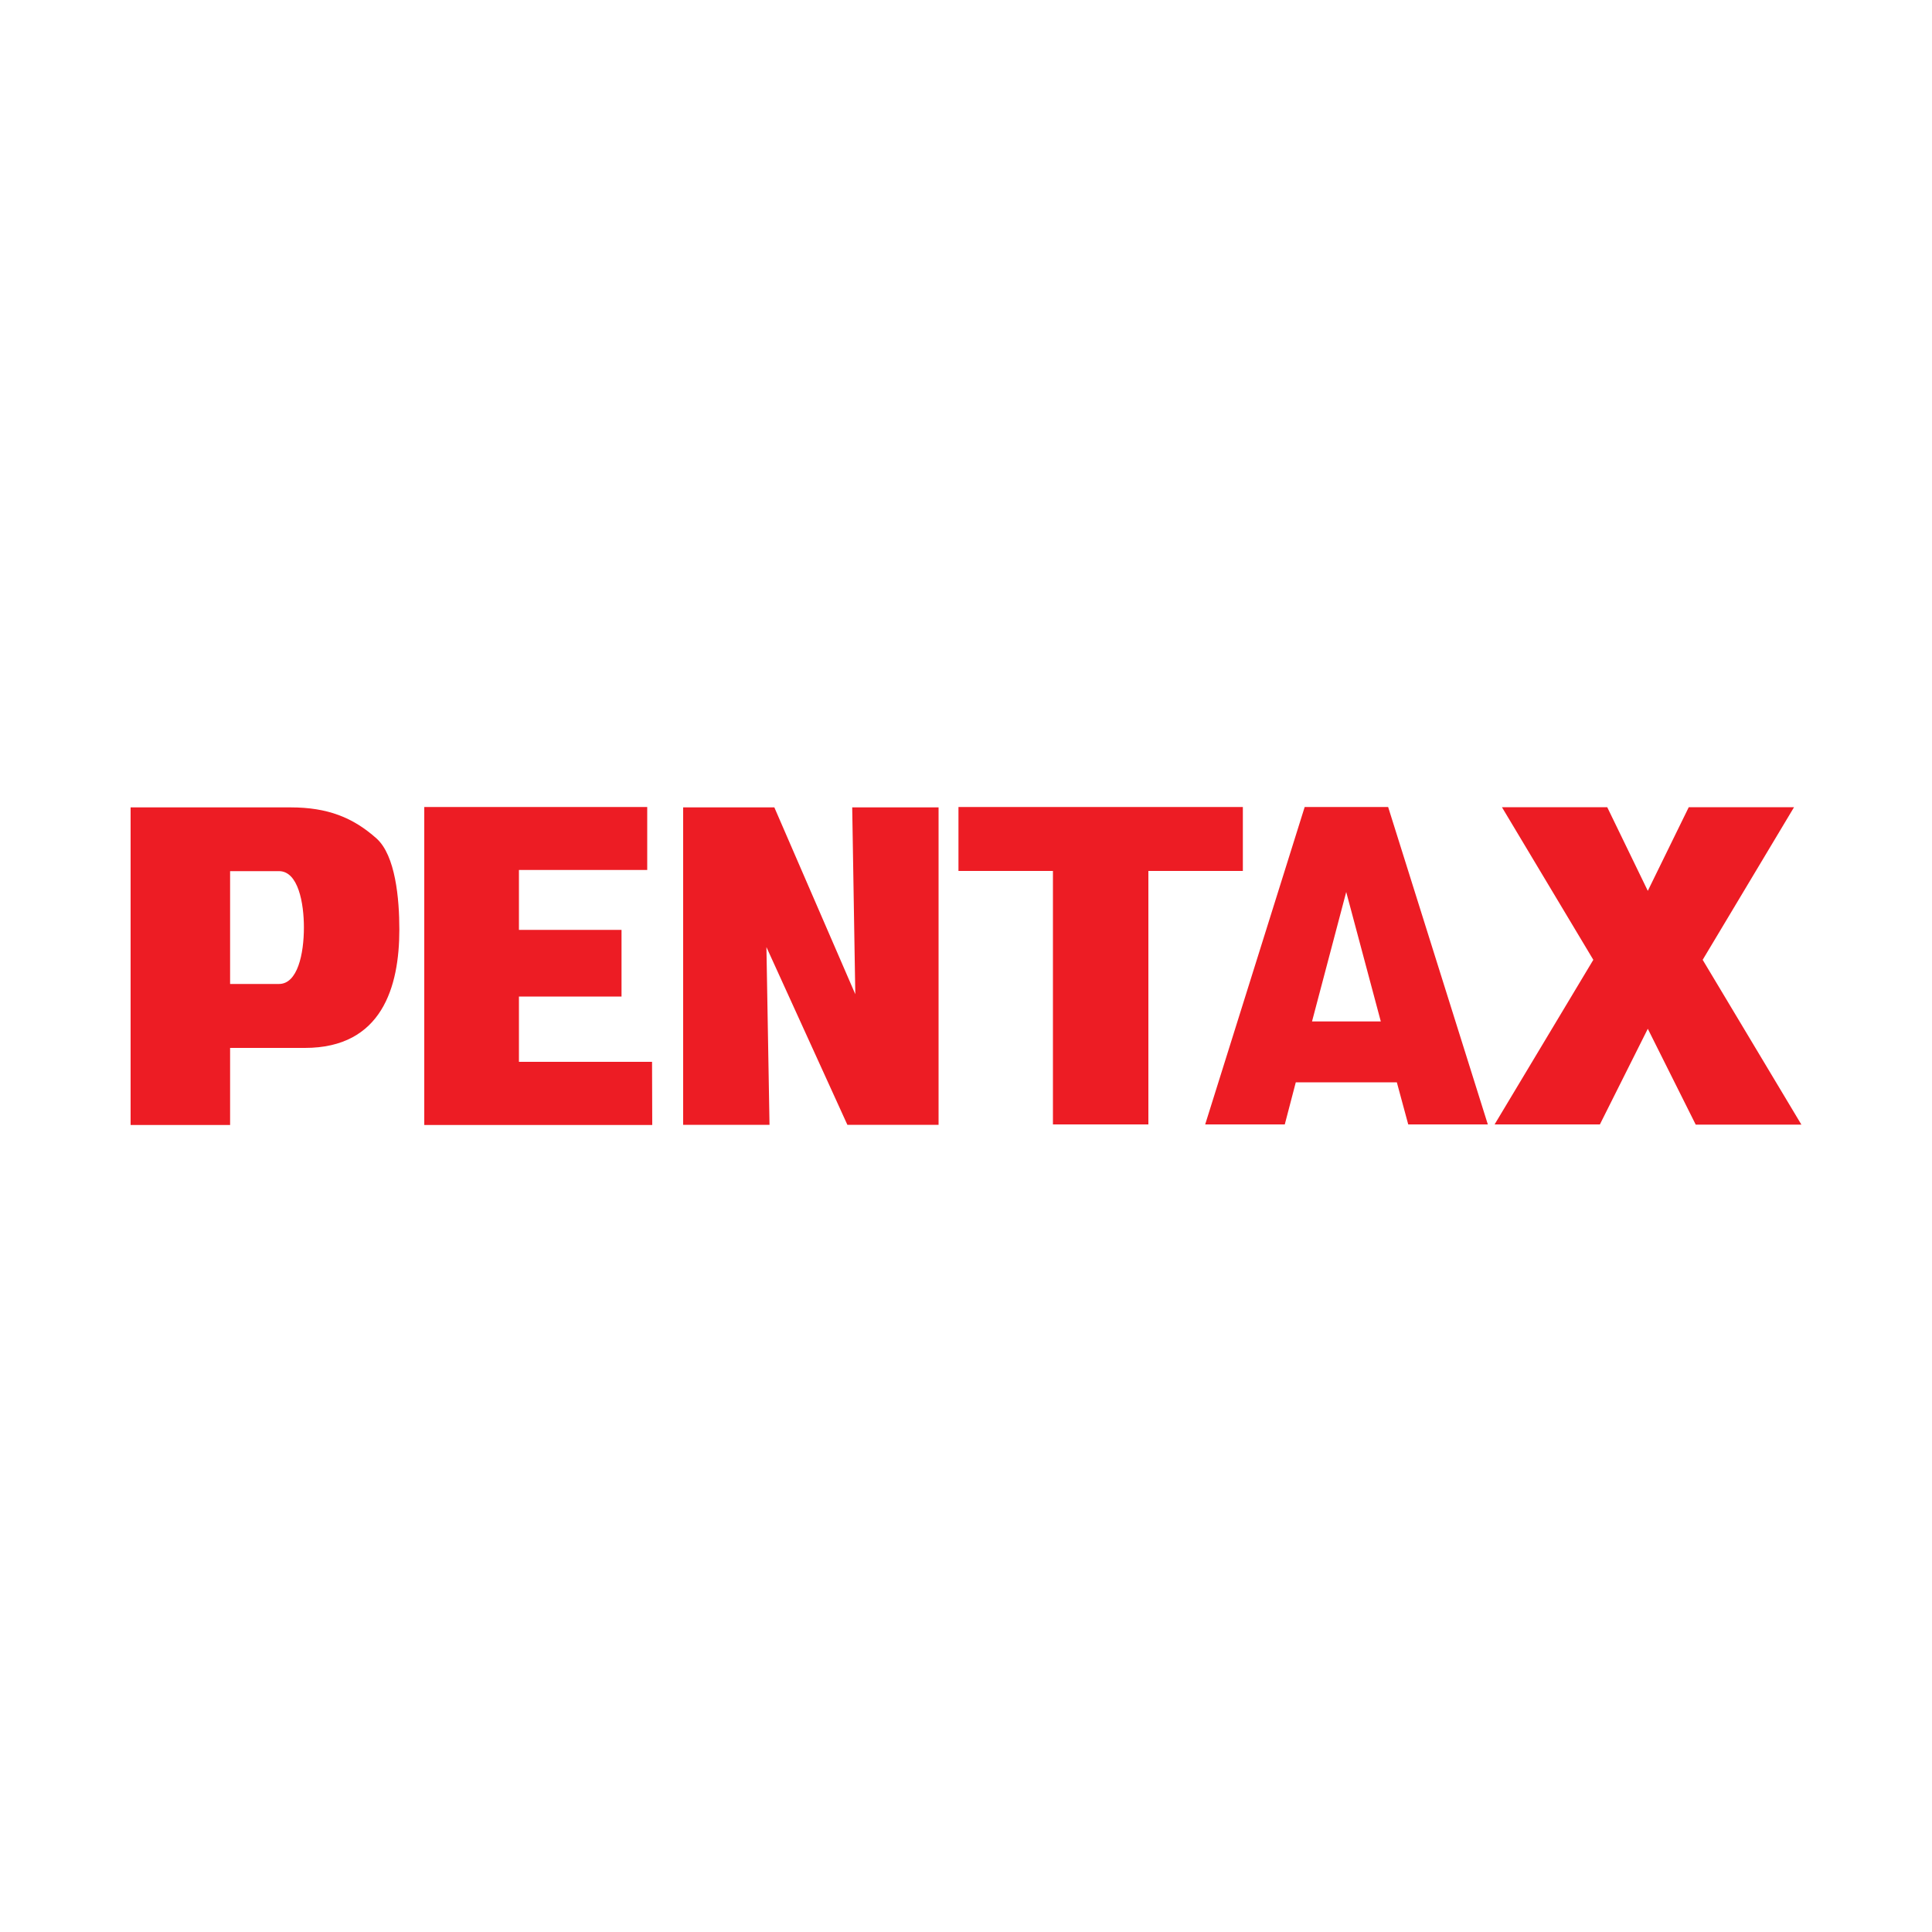 <?xml version="1.0" encoding="utf-8"?>
<!-- Generator: Adobe Illustrator 24.2.0, SVG Export Plug-In . SVG Version: 6.00 Build 0)  -->
<svg version="1.1" id="Layer_1" xmlns="http://www.w3.org/2000/svg" xmlns:xlink="http://www.w3.org/1999/xlink" x="0px" y="0px"
	 viewBox="0 0 1000 1000" style="enable-background:new 0 0 1000 1000;" xml:space="preserve">
<style type="text/css">
	.st0{fill-rule:evenodd;clip-rule:evenodd;fill:#ED1C24;}
</style>
<g>
	<path class="st0" d="M150.4,417.9c19.1,0,32.3,5.2,44.5,16.1c9.8,8.8,11.8,31.2,11.8,47.1v0c0,29.7-9,61.3-48.9,61.3h-38.7v39.9
		H67.6V417.9L150.4,417.9L150.4,417.9z M337.6,582.3h-118V417.7H335v32.6h-66.4v31h53.1v34.5h-53.1v33.8h68.9L337.6,582.3
		L337.6,582.3z M353.6,417.9h47.2l41.9,96.7l-1.6-96.7v0h44.7v164.3h-47.2l-41.9-92l1.6,92h-44.7L353.6,417.9L353.6,417.9z
		 M675.3,417.7h43.2L770.1,582h-41.2l-5.9-21.8h-52.3L665,582h-41.2L675.3,417.7z M824.7,496.8l-47.3-79h54.5l21,43.3l21.2-43.3
		h54.5l-47.3,79l51.1,85.3h-54.7l-24.8-49.6L828.1,582h-54.5L824.7,496.8L824.7,496.8z M496.1,417.7h147.2v33.1h-48.9V582H545V450.8
		h-48.9V417.7z M714.7,528.7l-17.9-67l-17.7,67H714.7z M144.4,450.9h-25.3v58.4h25.3c9.6,0,12.9-15.5,12.9-29.3
		C157.3,467.6,154.4,450.9,144.4,450.9L144.4,450.9z"/>
</g>
</svg>

